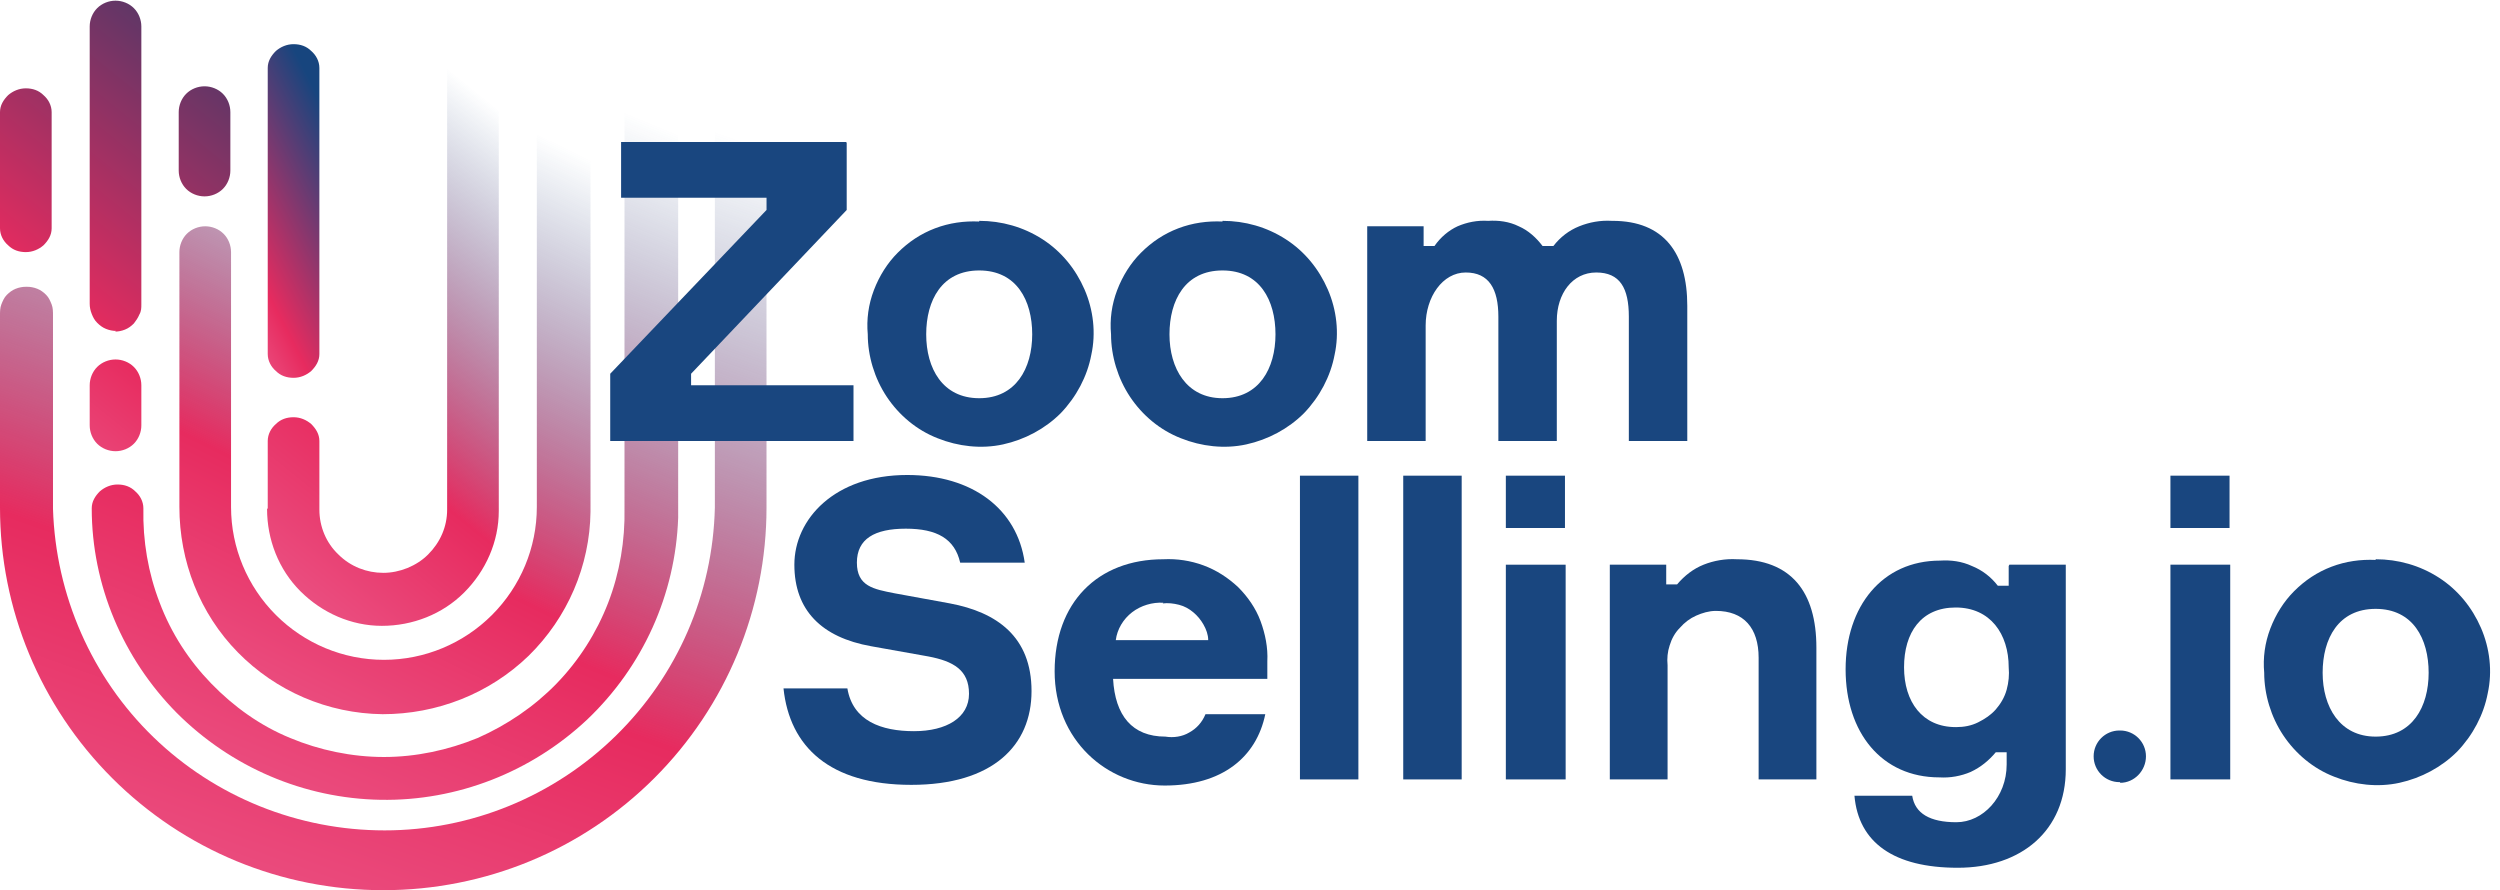 <?xml version="1.0" encoding="UTF-8"?> <svg xmlns="http://www.w3.org/2000/svg" xmlns:xlink="http://www.w3.org/1999/xlink" id="Layer_1" data-name="Layer 1" version="1.1" viewBox="0 0 367.9 131"><defs><style> .cls-1 { fill: url(#linear-gradient); } .cls-1, .cls-2, .cls-3, .cls-4, .cls-5, .cls-6, .cls-7, .cls-8, .cls-9, .cls-10, .cls-11 { stroke-width: 0px; } .cls-2 { fill: url(#linear-gradient-6); } .cls-3 { fill: url(#linear-gradient-5); } .cls-4 { fill: #19467f; } .cls-5 { fill: none; } .cls-6 { fill: url(#linear-gradient-2); } .cls-7 { fill: url(#linear-gradient-7); } .cls-8 { fill: url(#linear-gradient-3); } .cls-12 { clip-path: url(#clippath); } .cls-9 { fill: url(#linear-gradient-9); } .cls-10 { fill: url(#linear-gradient-8); } .cls-11 { fill: url(#linear-gradient-4); } </style><clipPath id="clippath"><rect class="cls-5" y="0" width="367.9" height="131"></rect></clipPath><linearGradient id="linear-gradient" x1="17" y1="-42" x2="91.1" y2="136.5" gradientTransform="translate(0 131.7) scale(1 -1)" gradientUnits="userSpaceOnUse"><stop offset="0" stop-color="#f088b6"></stop><stop offset=".5" stop-color="#e72b5f"></stop><stop offset=".9" stop-color="#17457e" stop-opacity="0"></stop></linearGradient><linearGradient id="linear-gradient-2" x1="-27.7" y1="51.9" x2="51.2" y2="149.6" gradientTransform="translate(0 131.7) scale(1 -1)" gradientUnits="userSpaceOnUse"><stop offset="0" stop-color="#f088b6"></stop><stop offset=".4" stop-color="#e72b5f"></stop><stop offset=".9" stop-color="#183c6a"></stop></linearGradient><linearGradient id="linear-gradient-3" x1="-35.4" y1="58.1" x2="43.5" y2="155.8" gradientTransform="translate(0 131.7) scale(1 -1)" gradientUnits="userSpaceOnUse"><stop offset="0" stop-color="#f088b6"></stop><stop offset=".4" stop-color="#e72b5f"></stop><stop offset=".9" stop-color="#183c6a"></stop></linearGradient><linearGradient id="linear-gradient-4" x1="10.3" y1="-63.3" x2="83.3" y2="143.4" gradientTransform="translate(0 131.7) scale(1 -1)" gradientUnits="userSpaceOnUse"><stop offset="0" stop-color="#f088b6"></stop><stop offset=".5" stop-color="#e72b5f"></stop><stop offset=".9" stop-color="#17457e" stop-opacity="0"></stop></linearGradient><linearGradient id="linear-gradient-5" x1="14.2" y1="-12.9" x2="83.5" y2="127.3" gradientTransform="translate(0 131.7) scale(1 -1)" gradientUnits="userSpaceOnUse"><stop offset="0" stop-color="#f088b6"></stop><stop offset=".5" stop-color="#e72b5f"></stop><stop offset=".9" stop-color="#17457e" stop-opacity="0"></stop></linearGradient><linearGradient id="linear-gradient-6" x1="12.9" y1="19.1" x2="91.9" y2="116.7" gradientTransform="translate(0 131.7) scale(1 -1)" gradientUnits="userSpaceOnUse"><stop offset="0" stop-color="#f088b6"></stop><stop offset=".5" stop-color="#e72b5f"></stop><stop offset=".9" stop-color="#17457e" stop-opacity="0"></stop></linearGradient><linearGradient id="linear-gradient-7" x1="-10.5" y1="38" x2="68.5" y2="135.6" gradientTransform="translate(0 131.7) scale(1 -1)" gradientUnits="userSpaceOnUse"><stop offset="0" stop-color="#f088b6"></stop><stop offset=".4" stop-color="#e72b5f"></stop><stop offset=".9" stop-color="#183c6a"></stop></linearGradient><linearGradient id="linear-gradient-8" x1="-21.7" y1="47" x2="57.3" y2="144.7" gradientTransform="translate(0 131.7) scale(1 -1)" gradientUnits="userSpaceOnUse"><stop offset="0" stop-color="#f088b6"></stop><stop offset=".4" stop-color="#e72b5f"></stop><stop offset=".9" stop-color="#183c6a"></stop></linearGradient><linearGradient id="linear-gradient-9" x1="20.9" y1="89.2" x2="56.5" y2="107.6" gradientTransform="translate(0 131.7) scale(1 -1)" gradientUnits="userSpaceOnUse"><stop offset="0" stop-color="#f088b6"></stop><stop offset=".4" stop-color="#e72b5f"></stop><stop offset=".9" stop-color="#17457e"></stop></linearGradient></defs><g class="cls-12"><g><path class="cls-1" d="M91.9,3.8v71c.1,4.7-.7,9.5-2.4,13.9-1.7,4.4-4.3,8.5-7.6,11.9-3.3,3.4-7.3,6.1-11.6,8-4.4,1.8-9.1,2.8-13.8,2.8s-9.5-1-13.8-2.8c-4.4-1.8-8.3-4.6-11.6-8-3.3-3.4-5.9-7.4-7.6-11.9-1.7-4.4-2.5-9.1-2.4-13.9,0-1-.5-1.9-1.2-2.5-.7-.7-1.6-1-2.6-1s-1.9.4-2.6,1c-.7.7-1.2,1.5-1.2,2.5,0,11.3,4.6,22.1,12.5,30.1,8,8,18.7,12.6,30,12.8,11.3.2,22.2-4.1,30.4-11.8,8.2-7.8,13-18.4,13.4-29.7,0-.2,0-.4,0-.5V3.8c0-1-.4-2-1.1-2.7-.7-.7-1.7-1.1-2.7-1.1s-2,.4-2.7,1.1c-.7.7-1.1,1.7-1.1,2.7h0Z"></path><path class="cls-6" d="M17.1,48.7c-.5,0-1-.1-1.5-.3-.5-.2-.9-.5-1.3-.9-.4-.4-.6-.8-.8-1.3-.2-.5-.3-1-.3-1.5V3.9c0-1,.4-2,1.1-2.7.7-.7,1.7-1.1,2.7-1.1s2,.4,2.7,1.1c.7.7,1.1,1.7,1.1,2.7v40.9c0,.5,0,1-.3,1.5-.2.5-.5.9-.8,1.3-.4.4-.8.7-1.3.9-.5.2-1,.3-1.5.3Z"></path><path class="cls-8" d="M0,33.6c0,1,.5,1.9,1.2,2.5.7.7,1.6,1,2.6,1s1.9-.4,2.6-1c.7-.7,1.2-1.5,1.2-2.5v-17.1c0-1-.5-1.9-1.2-2.5-.7-.7-1.6-1-2.6-1s-1.9.4-2.6,1c-.7.7-1.2,1.5-1.2,2.5v17.1Z"></path><path class="cls-11" d="M0,46.4v28.3C0,89.6,5.9,103.9,16.5,114.5c10.6,10.6,24.9,16.5,39.9,16.5s29.3-5.9,39.9-16.5c10.6-10.6,16.5-24.9,16.5-39.8V3.9c0-.5,0-1-.3-1.5-.2-.5-.5-.9-.8-1.2-.4-.4-.8-.6-1.2-.8-.5-.2-1-.3-1.5-.3s-1,0-1.5.3c-.5.2-.9.5-1.2.8-.4.4-.6.8-.8,1.2-.2.5-.3,1-.3,1.5v70.8c-.3,12.7-5.5,24.7-14.6,33.6-9.1,8.9-21.3,13.9-34,13.9-12.7,0-24.9-4.9-34-13.7-9.1-8.8-14.4-20.9-14.8-33.6v-28.5c0-.5,0-1.1-.2-1.6-.2-.5-.4-1-.8-1.4-.4-.4-.8-.7-1.3-.9-.5-.2-1-.3-1.6-.3s-1.1.1-1.6.3c-.5.2-.9.5-1.3.9-.4.4-.6.9-.8,1.4-.2.5-.2,1.1-.2,1.6H0Z"></path><path class="cls-3" d="M79,10.9v63.3c0,.1,0,.3,0,.4,0,6-2.4,11.7-6.6,15.9-4.2,4.2-9.9,6.6-15.9,6.6s-11.7-2.4-15.9-6.6c-4.2-4.2-6.6-9.9-6.6-15.9v-37.5c0-1-.4-2-1.1-2.7-.7-.7-1.7-1.1-2.7-1.1s-2,.4-2.7,1.1c-.7.7-1.1,1.7-1.1,2.7v37.5c0,8,3,15.7,8.6,21.4,5.6,5.7,13.2,9,21.3,9.1,8,0,15.7-3,21.5-8.6,5.7-5.6,9-13.2,9.1-21.2V10.9c0-1-.4-2-1.1-2.7-.7-.7-1.7-1.1-2.7-1.1s-2,.4-2.7,1.1c-.7.7-1.1,1.7-1.1,2.7Z"></path><path class="cls-2" d="M39.4,74.8v-9.9c0-1,.5-1.9,1.2-2.5.7-.7,1.6-1,2.6-1s1.9.4,2.6,1c.7.7,1.2,1.5,1.2,2.5v10.1c0,2.5,1,4.9,2.8,6.6,1.8,1.8,4.2,2.7,6.6,2.7s4.9-1,6.6-2.7c1.8-1.8,2.8-4.1,2.8-6.6,0,0,0-.2,0-.3V5c0-1,.4-2,1.1-2.7.7-.7,1.7-1.1,2.7-1.1s2,.4,2.7,1.1c.7.7,1.1,1.7,1.1,2.7v70.2c0,4.5-1.9,8.8-5.1,12-3.2,3.2-7.6,4.9-12.1,4.9-4.5,0-8.8-1.9-12-5.1-3.2-3.2-4.9-7.6-4.9-12.1h0Z"></path><path class="cls-7" d="M13.2,62.6c0,1,.4,2,1.1,2.7.7.7,1.7,1.1,2.7,1.1s2-.4,2.7-1.1c.7-.7,1.1-1.7,1.1-2.7v-5.9c0-1-.4-2-1.1-2.7-.7-.7-1.7-1.1-2.7-1.1s-2,.4-2.7,1.1c-.7.7-1.1,1.7-1.1,2.7v5.9Z"></path><path class="cls-10" d="M30.1,28.9c-1,0-2-.4-2.7-1.1-.7-.7-1.1-1.7-1.1-2.7v-8.6c0-1,.4-2,1.1-2.7.7-.7,1.7-1.1,2.7-1.1s2,.4,2.7,1.1c.7.7,1.1,1.7,1.1,2.7v8.6c0,1-.4,2-1.1,2.7-.7.7-1.7,1.1-2.7,1.1Z"></path><path class="cls-9" d="M39.4,52.1c0,1,.5,1.9,1.2,2.5.7.7,1.6,1,2.6,1s1.9-.4,2.6-1c.7-.7,1.2-1.5,1.2-2.5V10c0-1-.5-1.9-1.2-2.5-.7-.7-1.6-1-2.6-1s-1.9.4-2.6,1c-.7.7-1.2,1.5-1.2,2.5v42.1Z"></path><path class="cls-4" d="M150.7,82.8h-9.4c-.8-3.5-3.4-5-8-5s-7.2,1.5-7.2,5,2.5,3.9,5.5,4.5l8.2,1.5c6.9,1.3,12,4.9,12,12.9s-5.7,13.8-17.7,13.8-17.9-5.6-18.8-14.2h9.4c.8,4.8,5,6.3,9.8,6.3s8.1-2,8.1-5.5-2.3-4.8-6-5.5l-8.4-1.5c-7.3-1.3-11.3-5.3-11.3-12s5.9-13.2,16.6-13.2c9.6,0,16.2,5,17.3,12.9Z"></path><path class="cls-4" d="M186.5,97.3v2.6h-22.7c.3,5.4,2.8,8.5,7.7,8.5,1.2.2,2.5,0,3.5-.6,1.1-.6,1.9-1.5,2.4-2.7h8.8c-1.3,6.3-6.3,10.5-14.8,10.5s-16.2-6.7-16.2-16.8,6.3-16.5,16-16.5c2-.1,4,.2,5.9.9,1.9.7,3.6,1.8,5.1,3.2,1.4,1.4,2.6,3.1,3.3,5s1.1,3.9,1,5.9ZM171.2,88.7c-1.6-.1-3.3.4-4.6,1.4-1.3,1-2.2,2.5-2.4,4.1h13.6c0-.8-.3-1.6-.7-2.3-.4-.7-.9-1.3-1.5-1.8-.6-.5-1.3-.9-2.1-1.1-.8-.2-1.6-.3-2.4-.2Z"></path><path class="cls-4" d="M191.3,70h8.6v44.7h-8.6v-44.7Z"></path><path class="cls-4" d="M206.5,70h8.6v44.7h-8.6v-44.7Z"></path><path class="cls-4" d="M230.4,77.7h-8.8v-7.7h8.7v7.7ZM230.4,83.1v31.6h-8.8v-31.6h8.8Z"></path><path class="cls-4" d="M328.2,77.7h-8.8v-7.7h8.7v7.7ZM312,115.1h-.1c-2.1,0-3.8-1.7-3.8-3.8h0c0-2.1,1.7-3.8,3.8-3.8h.1c2.1,0,3.8,1.7,3.8,3.8h0c0,2.1-1.7,3.9-3.8,3.9ZM328.2,83.1v31.6h-8.8v-31.6h8.8Z"></path><path class="cls-4" d="M267.4,114.7h-8.6v-17.9c0-4.4-2.2-6.9-6.3-6.9-1,0-2,.3-2.9.7-.9.4-1.7,1-2.4,1.8-.7.7-1.2,1.6-1.5,2.6-.3.9-.4,1.9-.3,2.9v16.8h-8.5v-31.6h8.3v2.9h1.6c1.1-1.3,2.4-2.3,3.9-2.9,1.5-.6,3.2-.9,4.9-.8,8,0,11.7,4.8,11.7,13v19.4Z"></path><path class="cls-4" d="M295.7,83.1h8.3v30.1c0,9-6.5,14.5-15.9,14.5s-14.6-3.7-15.2-10.6h8.5c.4,2.6,2.6,3.9,6.5,3.9s7.4-3.7,7.4-8.5v-1.8h-1.6c-1,1.2-2.2,2.2-3.7,2.9-1.4.6-3,.9-4.6.8-8.5,0-13.8-6.6-13.8-15.9s5.4-16,13.9-16c1.6-.1,3.2.1,4.7.8,1.5.6,2.8,1.6,3.8,2.9h1.6v-2.9ZM287.9,107c1.1,0,2.2-.2,3.2-.7s1.9-1.1,2.6-1.9c.7-.8,1.3-1.8,1.6-2.9.3-1.1.4-2.2.3-3.3,0-4.9-2.7-8.8-7.8-8.8s-7.6,3.7-7.6,8.8,2.7,8.8,7.6,8.8Z"></path><path class="cls-4" d="M124.6,21v9.9l-22.9,24.1v1.7h23.9v8.2h-35.8v-9.9l23-24.1v-1.8h-21.4v-8.2h33.1Z"></path><path class="cls-4" d="M144.1,32.5c3.3,0,6.5.9,9.3,2.7,2.8,1.8,4.9,4.4,6.2,7.4,1.3,3,1.7,6.4,1,9.6-.6,3.2-2.2,6.2-4.5,8.6-2.3,2.3-5.3,3.9-8.5,4.6-3.2.7-6.6.3-9.6-.9-3.1-1.2-5.7-3.4-7.5-6.1-1.8-2.7-2.8-6-2.8-9.2-.2-2.2.1-4.4.9-6.5.8-2.1,2-4,3.5-5.5,1.6-1.6,3.4-2.8,5.5-3.6s4.3-1.1,6.5-1ZM144.1,58.6c5.4,0,7.8-4.4,7.8-9.4s-2.3-9.4-7.8-9.4-7.8,4.4-7.8,9.4,2.4,9.4,7.8,9.4Z"></path><path class="cls-4" d="M179.9,32.5c3.3,0,6.5.9,9.3,2.7,2.8,1.8,4.9,4.4,6.2,7.4,1.3,3,1.7,6.4,1,9.6-.6,3.2-2.2,6.2-4.5,8.6-2.3,2.3-5.3,3.9-8.5,4.6-3.2.7-6.6.3-9.6-.9-3.1-1.2-5.7-3.4-7.5-6.1-1.8-2.7-2.8-6-2.8-9.2-.2-2.2.1-4.4.9-6.5.8-2.1,2-4,3.5-5.5,1.6-1.6,3.4-2.8,5.5-3.6,2.1-.8,4.3-1.1,6.5-1ZM179.9,58.6c5.4,0,7.8-4.4,7.8-9.4s-2.3-9.4-7.8-9.4-7.8,4.4-7.8,9.4,2.5,9.4,7.8,9.4Z"></path><path class="cls-4" d="M349.6,82.3c3.3,0,6.5.9,9.3,2.7,2.8,1.8,4.9,4.4,6.2,7.4,1.3,3,1.7,6.4,1,9.6-.6,3.2-2.2,6.2-4.5,8.6-2.3,2.3-5.3,3.9-8.5,4.6-3.2.7-6.6.3-9.6-.9-3.1-1.2-5.7-3.4-7.5-6.1-1.8-2.7-2.8-6-2.8-9.2-.2-2.2.1-4.4.9-6.5.8-2.1,2-4,3.5-5.5,1.6-1.6,3.4-2.8,5.5-3.6,2.1-.8,4.3-1.1,6.5-1ZM349.6,108.4c5.4,0,7.8-4.4,7.8-9.4s-2.3-9.4-7.8-9.4-7.8,4.4-7.8,9.4,2.5,9.4,7.8,9.4Z"></path><path class="cls-4" d="M237.3,32.5c7.6,0,11,4.8,11,12.5v19.9h-8.6v-18.3c0-4.2-1.3-6.5-4.8-6.5s-5.8,3.1-5.8,7.1v17.7h-8.6v-18.3c0-4.1-1.4-6.5-4.8-6.5s-5.9,3.6-5.9,7.8v17h-8.6v-31.6h8.3v2.9h1.6c.9-1.3,2.1-2.3,3.4-2.9,1.4-.6,2.9-.9,4.5-.8,1.5-.1,3.1.1,4.5.8,1.4.6,2.6,1.7,3.5,2.9h1.6c1-1.3,2.3-2.3,3.8-2.9,1.5-.6,3.1-.9,4.8-.8Z"></path></g></g></svg> 